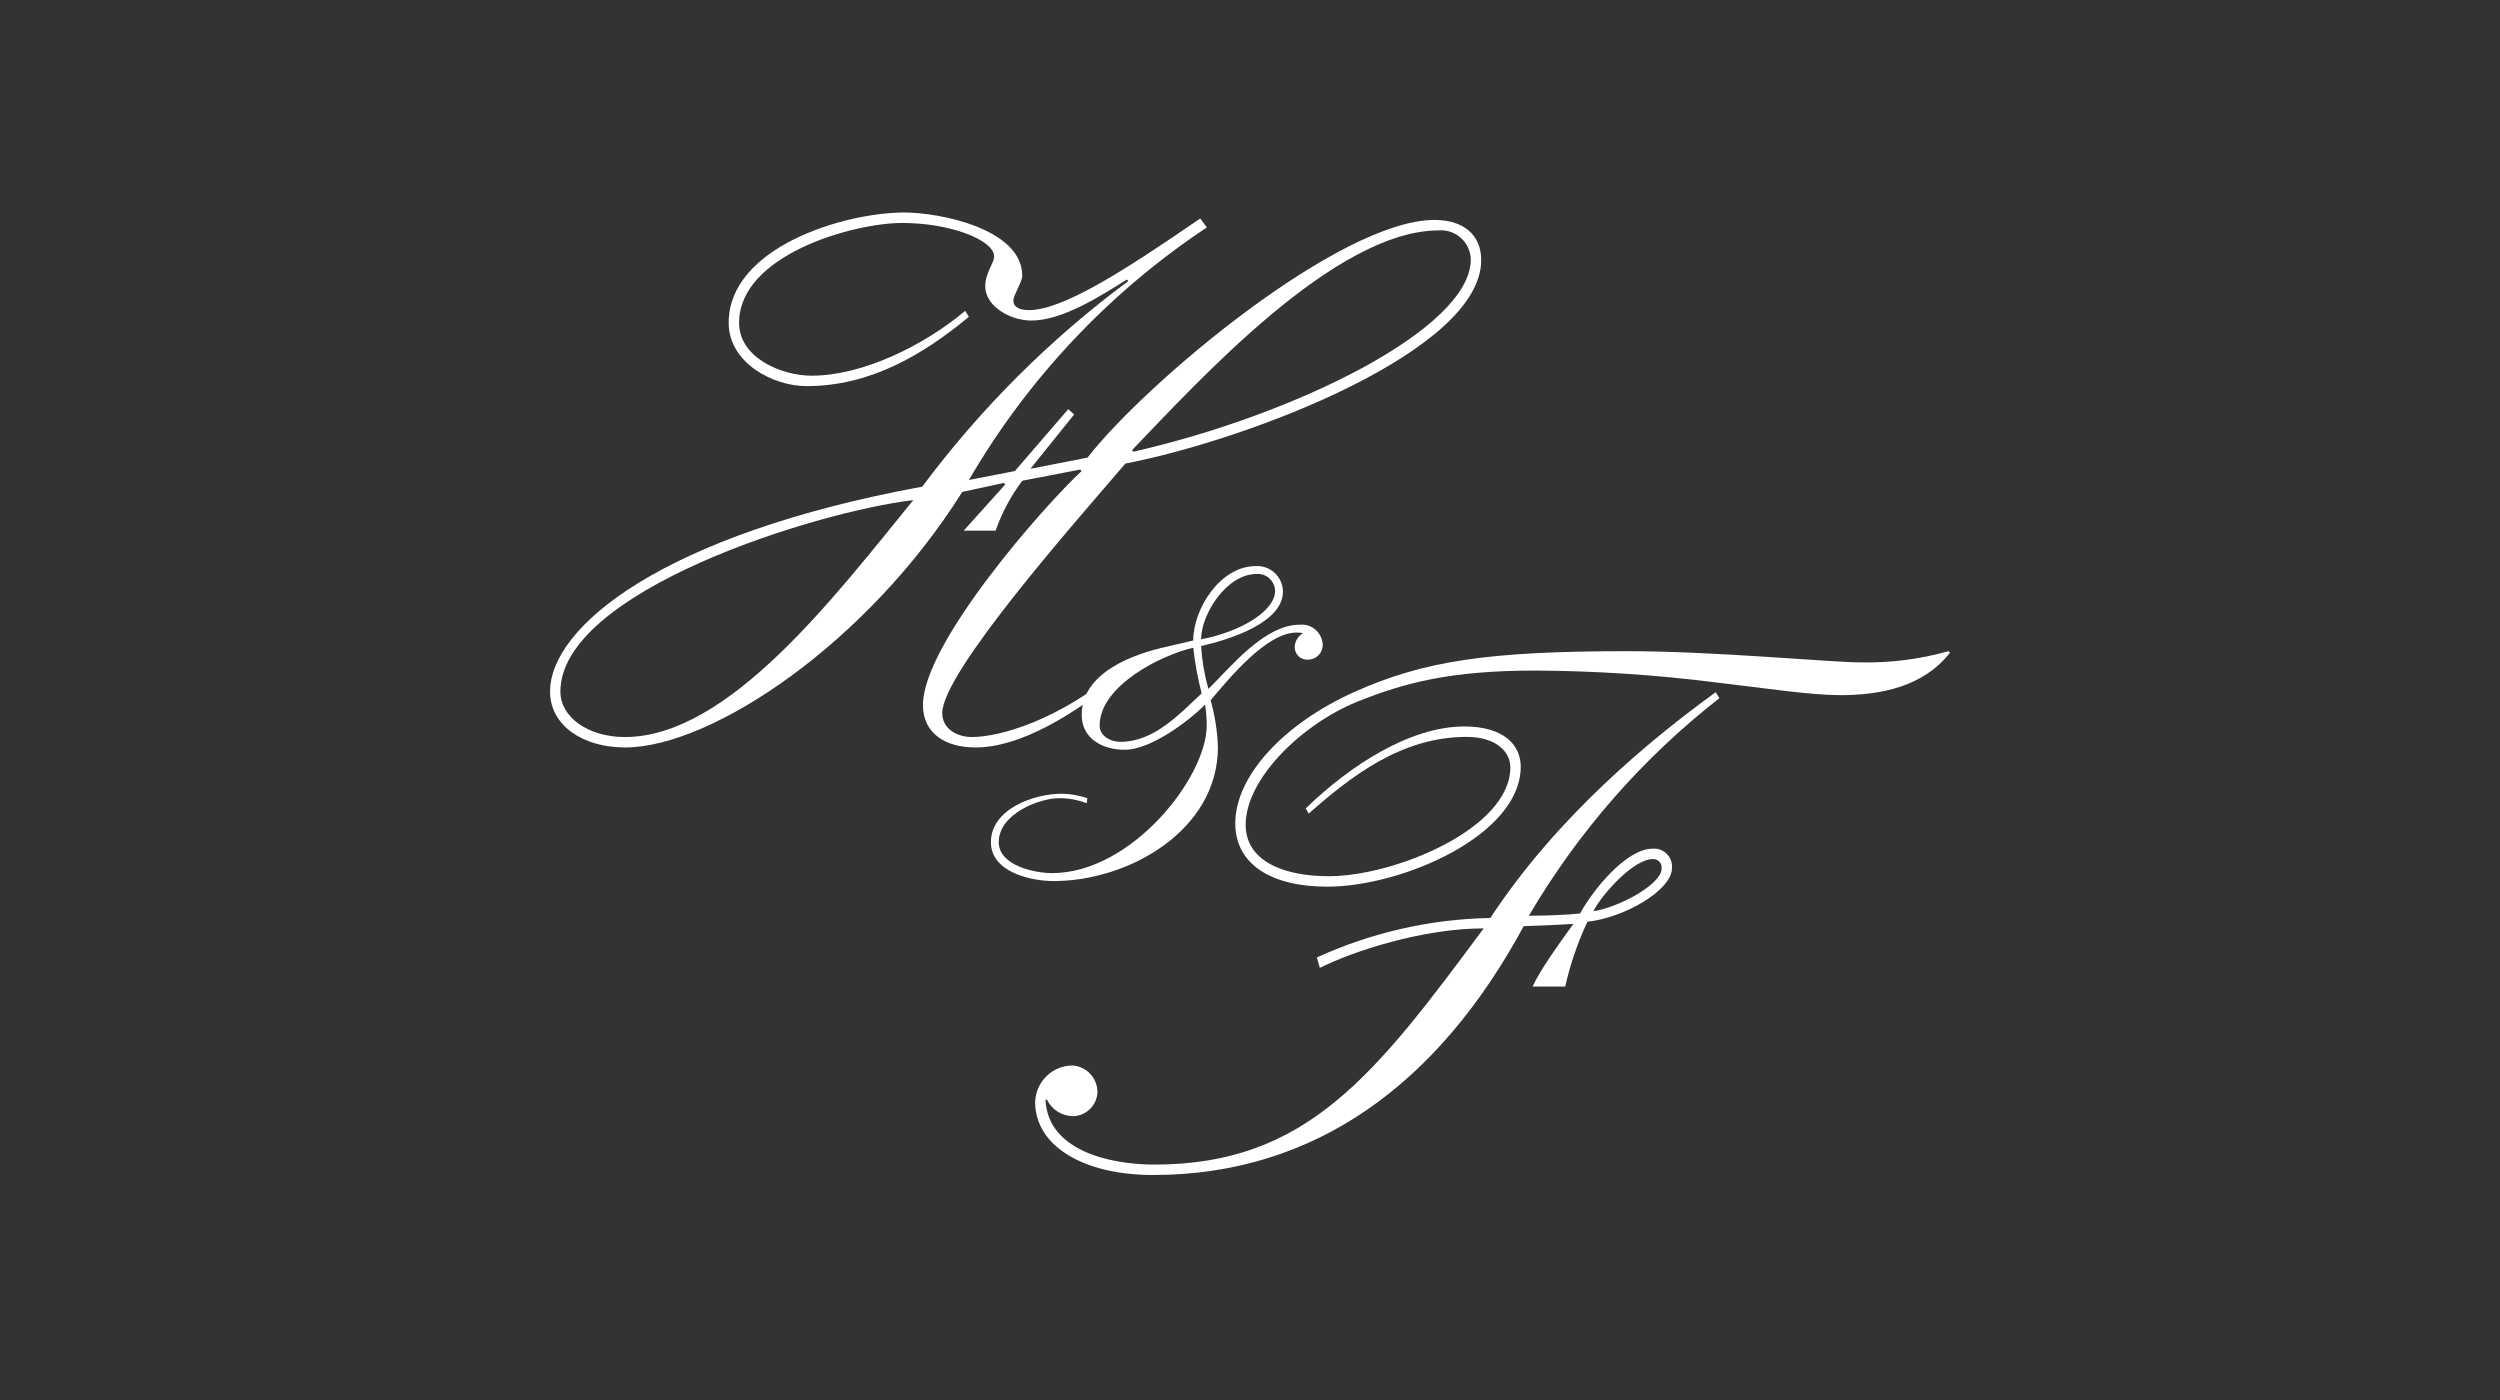 <svg xmlns="http://www.w3.org/2000/svg" fill="none" viewBox="0 0 200 112" height="112" width="200">
<rect x="0" y="0" width="200" height="112" fill="#333333" stroke="none"/>
<g clip-path="url(#clip0_128313_25)">
<path fill="white" d="M77.511 25.346C73.833 28.386 69.623 30.889 64.522 30.889C61.853 30.889 58.295 29.041 58.295 25.823C58.295 19.803 67.488 17.001 72.351 17.001C75.197 17.001 81.781 18.312 81.781 22.067C81.781 22.544 81.069 23.616 81.069 24.035C81.069 24.631 81.663 24.809 82.315 24.809C84.983 24.809 89.788 21.769 96.018 17.477L96.551 18.193C88.747 23.372 82.233 30.286 77.513 38.399L81.189 37.683L85.46 32.736L85.934 33.153L82.435 37.504L87.003 36.61C91.629 30.649 107.168 17.596 114.76 17.596C117.014 17.596 118.496 18.728 118.496 20.815C118.496 28.028 100.11 35.12 90.028 37.087C86.054 41.737 75.379 53.776 75.379 57.054C75.379 58.306 76.564 58.962 77.751 58.962C79.886 58.962 84.69 57.71 89.85 53.3L90.265 52.942L90.562 53.36L90.207 53.658C85.817 57.353 81.488 59.797 78.048 59.797C75.616 59.797 73.836 58.664 73.836 56.399C73.836 51.452 83.564 40.424 86.529 37.683L86.411 37.564L81.785 38.459C80.87 39.669 80.15 41.017 79.65 42.451H77.099L80.421 38.756L80.302 38.636L76.981 39.352C69.39 51.452 56.934 59.797 49.995 59.797C46.674 59.797 44.005 58.069 44.005 55.327C44.005 50.141 53.02 42.749 73.779 38.933C78.448 32.672 84.003 27.131 90.266 22.484L90.147 22.366C88.131 23.617 85.047 25.644 82.496 25.644C80.835 25.644 78.82 24.512 78.82 22.903C78.82 21.829 79.531 21.055 79.531 20.518C79.531 19.206 76.032 17.836 72.177 17.836C68.262 17.836 59.127 20.398 59.127 25.823C59.127 28.625 62.508 30.055 64.939 30.055C69.032 30.055 73.955 27.611 77.216 24.869L77.511 25.346ZM49.99 58.963C58.235 58.963 66.657 47.877 73.063 40.008C65.115 40.962 44.831 47.34 44.831 55.327C44.831 57.353 47.025 58.963 49.99 58.963ZM115.114 18.431C106.81 18.431 95.897 30.471 90.559 36.015L90.677 36.134C103.547 33.213 117.663 26.298 117.663 20.756C117.656 20.432 117.582 20.114 117.449 19.82C117.315 19.525 117.123 19.262 116.884 19.044C116.646 18.827 116.366 18.66 116.062 18.555C115.757 18.449 115.435 18.408 115.114 18.431Z"></path>
<path fill="white" d="M86.939 64.26C86.238 63.991 85.493 63.854 84.742 63.854C83.128 63.854 79.899 65.117 79.899 67.37C79.899 69.264 82.814 69.849 84.16 69.849C90.527 69.849 96.537 62.188 96.537 58.041C96.538 57.483 96.493 56.925 96.402 56.374C95.012 57.771 92.008 59.981 89.989 59.981C88.24 59.981 86.537 59.124 86.537 57.186C86.537 53.806 90.661 52.319 93.353 51.733L95.461 51.237C95.461 48.669 97.657 45.288 100.439 45.288C100.717 45.269 100.997 45.306 101.26 45.399C101.524 45.492 101.766 45.637 101.971 45.827C102.177 46.017 102.342 46.247 102.456 46.503C102.57 46.759 102.632 47.036 102.636 47.316C102.636 49.885 98.196 51.192 96.089 51.688C96.159 52.847 96.354 53.996 96.671 55.113C98.466 53.355 101.156 49.976 103.981 49.976C104.213 49.953 104.447 49.979 104.669 50.053C104.89 50.126 105.094 50.245 105.267 50.402C105.44 50.559 105.579 50.751 105.674 50.965C105.769 51.179 105.819 51.41 105.82 51.645C105.805 51.946 105.676 52.231 105.459 52.441C105.243 52.65 104.954 52.768 104.654 52.771C104.517 52.783 104.379 52.766 104.249 52.721C104.119 52.677 104 52.606 103.899 52.513C103.798 52.419 103.717 52.306 103.661 52.18C103.606 52.054 103.577 51.917 103.577 51.779C103.58 51.548 103.644 51.322 103.763 51.125C103.881 50.927 104.049 50.764 104.251 50.653C104.059 50.614 103.863 50.598 103.667 50.607C101.246 50.653 98.241 54.393 96.85 56.017C97.193 57.237 97.389 58.493 97.434 59.759C97.434 66.429 90.304 70.485 84.294 70.485C82.456 70.485 79.272 69.764 79.272 67.375C79.272 64.716 82.724 63.499 84.922 63.499C85.624 63.505 86.321 63.627 86.985 63.859L86.939 64.26ZM89.63 59.348C92.321 59.348 94.339 57.139 96.133 55.471C95.822 54.273 95.597 53.053 95.461 51.821C92.859 52.407 87.972 54.886 87.972 58.041C87.971 58.897 88.868 59.348 89.63 59.348ZM100.528 45.917C98.106 45.917 96.088 49.161 96.088 51.145C99.362 50.514 102.007 48.847 102.007 47.269C102.002 47.081 101.96 46.897 101.882 46.726C101.804 46.555 101.693 46.402 101.555 46.276C101.416 46.149 101.254 46.052 101.078 45.991C100.901 45.929 100.714 45.904 100.528 45.917Z"></path>
<path fill="white" d="M122.608 78.92C123.201 77.609 124.743 75.463 125.87 73.913C125.039 73.973 123.617 74.032 121.896 74.092C115.135 86.609 105.289 94 92.242 94C86.666 94 82.811 91.676 82.811 88.16C82.836 87.383 83.158 86.645 83.71 86.101C84.263 85.557 85.003 85.248 85.776 85.239C86.334 85.266 86.858 85.513 87.235 85.926C87.613 86.338 87.813 86.884 87.793 87.444C87.754 87.942 87.532 88.407 87.17 88.749C86.808 89.091 86.332 89.285 85.836 89.293C85.403 89.288 84.98 89.162 84.614 88.931C84.248 88.699 83.952 88.371 83.76 87.981H83.641C83.819 92.034 88.742 93.167 92.359 93.167C104.577 93.167 110.034 85.954 118.693 74.272C113.77 74.272 108.196 76.119 105.585 77.431L105.348 76.596C109.711 74.602 114.435 73.527 119.227 73.437C124.564 65.331 131.918 59.251 137.257 55.376L137.553 55.853C131.424 60.635 126.253 66.541 122.311 73.258C123.676 73.258 125.277 73.198 126.404 73.079C127.412 71.231 130.082 67.894 132.215 67.894C132.422 67.877 132.63 67.905 132.825 67.977C133.02 68.049 133.196 68.162 133.343 68.31C133.49 68.457 133.603 68.635 133.675 68.83C133.746 69.026 133.775 69.235 133.758 69.443C133.758 71.231 129.903 73.437 126.997 73.735C126.217 75.393 125.62 77.132 125.218 78.921L122.608 78.92ZM104.457 64.674C108.016 61.217 112.82 58.117 117.15 58.117C120.234 58.117 121.658 59.547 121.658 61.336C121.658 66.819 112.167 70.933 106.177 70.933C101.61 70.933 98.823 69.085 98.823 65.866C98.823 62.051 102.738 57.878 108.313 55.373C113.887 52.869 119.048 52.095 130.198 52.095C137.197 52.095 146.449 52.989 148.822 52.989C151.206 53.044 153.584 52.743 155.879 52.095L155.998 52.215C153.863 54.956 150.423 55.612 147.22 55.612C144.848 55.612 141.407 55.076 137.315 54.599C132.514 53.989 127.682 53.67 122.844 53.645C116.083 53.645 112.404 54.599 108.55 56.148C104.161 57.936 99.653 62.288 99.653 65.985C99.653 68.846 102.618 70.097 106.296 70.097C111.575 70.097 120.827 66.283 120.827 61.395C120.827 60.143 119.7 58.951 117.327 58.951C112.107 58.951 108.074 62.11 104.694 65.09L104.457 64.674ZM132.214 68.727C130.673 68.727 128.122 71.588 127.471 72.9C129.665 72.541 132.927 70.695 132.927 69.502C132.942 69.402 132.935 69.299 132.906 69.203C132.876 69.106 132.825 69.017 132.757 68.942C132.689 68.868 132.605 68.81 132.511 68.772C132.417 68.735 132.316 68.72 132.216 68.727H132.214Z"></path>
</g>
<defs>
<clipPath id="clip0_128313_25">
<rect transform="translate(44 17)" fill="white" height="77" width="112"></rect>
</clipPath>
</defs>
</svg>
